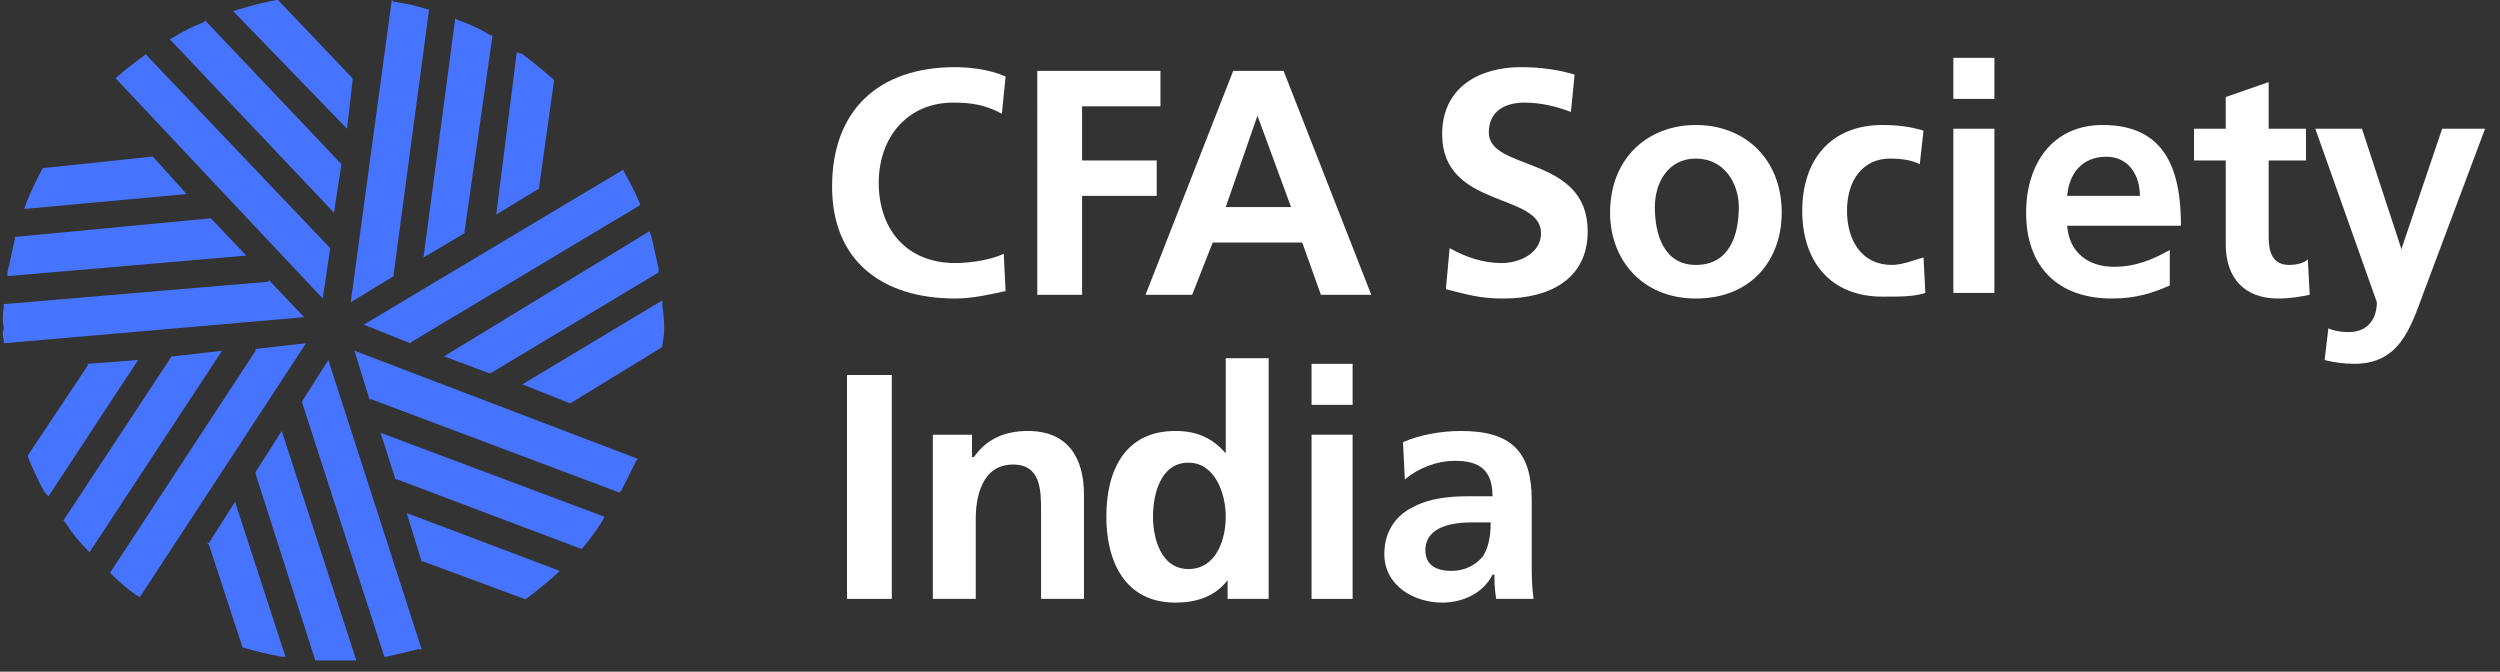 <svg version="1.2" xmlns="http://www.w3.org/2000/svg" viewBox="0 0 134 36" width="134" height="36">
	<rect x="0" y="0" width="134" height="36" fill="#333333" stroke="none"/>
	<title>CFA Society India logo-svg</title>
	<style>
		.s0 { fill: #ffffff } 
		.s1 { fill: #4774ff } 
	</style>
	<path id="Layer" class="s0" d="m47.8 20.1h-2.4v12h2.4z"/>
	<path id="Layer" class="s0" d="m50 23.3h2.1v1.2h0.1c0.7-1 1.7-1.4 2.9-1.4 2.1 0 3 1.4 3 3.4v5.6h-2.3v-4.7c0-1.1 0-2.5-1.5-2.5-1.7 0-2 1.8-2 2.9v4.3h-2.3v-8.8z"/>
	<path id="Layer" fill-rule="evenodd" class="s0" d="m65.8 31.1c-0.7 0.9-1.7 1.2-2.8 1.2-2.7 0-3.7-2.2-3.7-4.6 0-2.5 1-4.6 3.7-4.6 1.2 0 2 0.4 2.7 1.2v-5.1h2.3v12.9h-2.2v-1zm-2.1-0.6c1.5 0 2-1.6 2-2.8 0-1.3-0.6-2.9-2-2.9-1.5 0-1.9 1.7-1.9 2.9 0 1.1 0.4 2.8 1.9 2.8z"/>
	<path id="Layer" class="s0" d="m70.3 23.3h2.2v8.8h-2.2zm0-3.8h2.2v2.2h-2.2z"/>
	<path id="Layer" fill-rule="evenodd" class="s0" d="m75.2 23.7c0.9-0.4 2.1-0.6 3.1-0.6 2.7 0 3.8 1.1 3.8 3.7v1.1c0 0.9 0 1.6 0 2.2 0 0.7 0 1.3 0.1 2h-2c-0.1-0.5-0.1-1.1-0.1-1.3h-0.1c-0.5 1-1.6 1.5-2.7 1.5-1.5 0-3.1-0.9-3.1-2.6 0-1.3 0.7-2.1 1.5-2.5 0.9-0.5 2-0.6 3-0.6h1.3c0-1.4-0.7-1.9-2-1.9-1 0-2 0.4-2.7 1zm2.7 6.9q0 0 0 0 0 0 0 0zm1.6-0.8c0.3-0.5 0.4-1.1 0.4-1.8h-1c-1 0-2.5 0.2-2.5 1.5 0 0.8 0.6 1.1 1.4 1.1 0.7 0 1.3-0.3 1.7-0.8z"/>
	<path id="Layer" class="s1" d="m22.9 0.5q-0.9-0.3-1.8-0.4l-0.1-0.1-2.2 16.2 2.3-1.4v-0.1l1.9-14.2h-0.1z"/>
	<path id="Layer" class="s1" d="m24.6 1.1l-0.2-0.1-1.7 12.8 2.2-1.3v-0.1l1.5-10.5h-0.1q-0.8-0.5-1.7-0.8"/>
	<path id="Layer" class="s1" d="m29.6 4.2q-0.8-0.7-1.6-1.3l-0.3-0.1-1.1 8.7 2.3-1.4v-0.1l0.8-5.7-0.1-0.1z"/>
	<path id="Layer" class="s1" d="m7.8 2.9l-0.1 0.1q-0.7 0.5-1.4 1.1l-0.1 0.1 11.1 11.8 0.4-2.7-0.1-0.1-9.8-10.3z"/>
	<path id="Layer" class="s1" d="m11 1.1l-0.1 0.1q-0.8 0.3-1.6 0.8l-0.2 0.1 8.8 9.3 0.4-2.6-7.3-7.7z"/>
	<path id="Layer" class="s1" d="m18.9 4.2l-4-4.2h-0.1q-1 0.2-2 0.5l-0.3 0.1 6.1 6.3 0.3-2.6z"/>
	<path id="Layer" class="s1" d="m35.3 14.4q-0.2-0.9-0.4-1.8l-0.1-0.2-11 6.7 2.4 0.9h0.1l9-5.4z"/>
	<path id="Layer" class="s1" d="m34.3 10.9q-0.4-0.9-0.8-1.6l-0.1-0.2-13.9 8.3 2.5 1 0.1-0.1 12.2-7.3z"/>
	<path id="Layer" class="s1" d="m35.5 16.4v-0.3l-7.5 4.5 2.5 1h0.1l4.9-3v-0.1q0.1-0.5 0.1-0.9 0-0.6-0.1-1.2z"/>
	<path id="Layer" class="s1" d="m11.1 29.1l0.1 0.1 1.8 5.5q1 0.3 2.1 0.5h0.2l-2.7-8.3-1.4 2.2z"/>
	<path id="Layer" class="s1" d="m17.6 19.3l-1.4 2.2v0.1l4.4 13.6h0.1q0.9-0.2 1.7-0.4h0.2l-5-15.5z"/>
	<path id="Layer" class="s1" d="m13.7 25.3v0.1l3.2 10h0.1q0.4 0 0.9 0 0.5 0 1 0h0.2l-4-12.3z"/>
	<path id="Layer" class="s1" d="m4.7 19.5v0.1l-3.2 4.8v0.1q0.4 1 0.9 1.9l0.2 0.2 4.8-7.3z"/>
	<path id="Layer" class="s1" d="m13.7 18.7v0.1l-7.8 11.9 0.1 0.1q0.6 0.6 1.3 1.1l0.2 0.1 8.9-13.6-2.7 0.3z"/>
	<path id="Layer" class="s1" d="m9.3 19.1h-0.1l-5.8 8.8 0.1 0.1q0.5 0.8 1.2 1.5l0.1 0.1 7.1-10.8-2.6 0.3z"/>
	<path id="Layer" class="s1" d="m14.4 15.1l-14.2 1.2v0.2q-0.1 0.5 0 1.1-0.1 0.3 0 0.6v0.2l16.1-1.4-1.9-2z"/>
	<path id="Layer" class="s1" d="m8.2 8.4h-0.1l-5.7 0.6h-0.1q-0.5 0.9-0.9 1.9l-0.1 0.3 8.7-0.8-1.8-2z"/>
	<path id="Layer" class="s1" d="m11.3 11.8v-0.1l-10.5 1v0.1q-0.2 0.9-0.4 1.8v0.2l12.8-1.1-1.9-2z"/>
	<path id="Layer" class="s1" d="m19 18.8l0.8 2.6h0.1l13.3 5 0.1-0.1q0.4-0.8 0.8-1.6l0.1-0.1-15.2-5.8z"/>
	<path id="Layer" class="s1" d="m21.2 25.7h0.1l9.8 3.7h0.1q0.6-0.7 1.1-1.5l0.1-0.2-12-4.5 0.8 2.5z"/>
	<path id="Layer" class="s1" d="m22.6 30.1h0.1l5.4 2h0.1q0.8-0.6 1.6-1.3l0.2-0.2-8.2-3.1 0.8 2.6z"/>
	<path id="Layer" class="s0" d="m53.9 15.6c-0.9 0.2-1.8 0.4-2.7 0.4-3.9 0-6.6-2-6.6-6 0-4.1 2.5-6.4 6.6-6.4 0.7 0 1.8 0.1 2.7 0.5l-0.2 2c-0.9-0.5-1.7-0.6-2.6-0.6-2.5 0-4 1.9-4 4.3 0 2.5 1.5 4.3 4.1 4.3 0.9 0 2-0.2 2.6-0.5l0.1 2z"/>
	<path id="Layer" class="s0" d="m55.6 3.8h6.6v1.9h-4.2v2.9h4v1.9h-4v5.3h-2.4z"/>
	<path id="Layer" fill-rule="evenodd" class="s0" d="m66.1 3.8h2.7l4.7 12h-2.7l-1-2.8h-4.8l-1.1 2.8h-2.5zm1.3 2.4l-1.7 4.9h3.5z"/>
	<path id="Layer" class="s0" d="m84.2 6c-0.8-0.3-1.6-0.5-2.5-0.5-0.8 0-1.9 0.3-1.9 1.6 0 2.1 5.3 1.2 5.3 5.3 0 2.6-2.1 3.6-4.5 3.6-1.3 0-1.9-0.2-3.1-0.5l0.2-2.2c0.9 0.5 1.8 0.8 2.8 0.8 0.9 0 2.1-0.5 2.1-1.6 0-2.2-5.3-1.3-5.3-5.3 0-2.6 2.1-3.6 4.2-3.6q1.6 0 2.9 0.4l-0.2 2z"/>
	<path id="Layer" fill-rule="evenodd" class="s0" d="m90.9 6.7c2.6 0 4.6 1.8 4.6 4.7 0 2.5-1.6 4.6-4.6 4.6-2.9 0-4.6-2.1-4.6-4.6 0-2.9 2-4.7 4.6-4.7zm0 7.5c1.8 0 2.3-1.6 2.3-3.1 0-1.3-0.8-2.6-2.3-2.6-1.5 0-2.2 1.3-2.2 2.6 0 1.5 0.5 3.1 2.2 3.1z"/>
	<path id="Layer" class="s0" d="m102.9 8.8c-0.4-0.2-0.9-0.3-1.6-0.3-1.4 0-2.3 1.1-2.3 2.8 0 1.6 0.8 2.9 2.4 2.9 0.6 0 1.3-0.3 1.7-0.4l0.1 1.9c-0.6 0.2-1.3 0.2-2.3 0.2-2.8 0-4.3-1.9-4.3-4.6 0-2.7 1.5-4.6 4.3-4.6 0.9 0 1.5 0.1 2.2 0.3l-0.2 1.8z"/>
	<path id="Layer" class="s0" d="m104.7 6.9h2.2v8.8h-2.2zm0-3.8h2.2v2.2h-2.2z"/>
	<path id="Layer" fill-rule="evenodd" class="s0" d="m116.3 15.3c-0.9 0.4-1.8 0.7-3.1 0.7-2.9 0-4.6-1.7-4.6-4.6 0-2.6 1.4-4.7 4.1-4.7 3.3 0 4.2 2.3 4.2 5.4h-6.1c0.1 1.4 1.1 2.2 2.5 2.2 1.2 0 2.1-0.4 3-0.9zm-1.6-4.8c0-1.1-0.6-2.1-1.8-2.1-1.3 0-2 0.9-2.1 2.1z"/>
	<path id="Layer" class="s0" d="m119.3 8.6h-1.7v-1.7h1.7v-1.7l2.3-0.8v2.5h2v1.7h-2v4.1c0 0.8 0.2 1.5 1.1 1.5 0.4 0 0.8-0.1 1-0.3l0.1 1.9c-0.5 0.1-1 0.2-1.7 0.2-1.8 0-2.8-1.1-2.8-2.9v-4.5z"/>
	<path id="Layer" class="s0" d="m128.7 13.4l2.2-6.5h2.3l-3.3 8.8c-0.7 1.9-1.3 3.8-3.7 3.8q-0.8 0-1.6-0.2l0.2-1.7c0.2 0.1 0.6 0.2 1.1 0.2 1 0 1.5-0.7 1.5-1.6l-3.3-9.3h2.5l2.1 6.4z"/>
</svg>